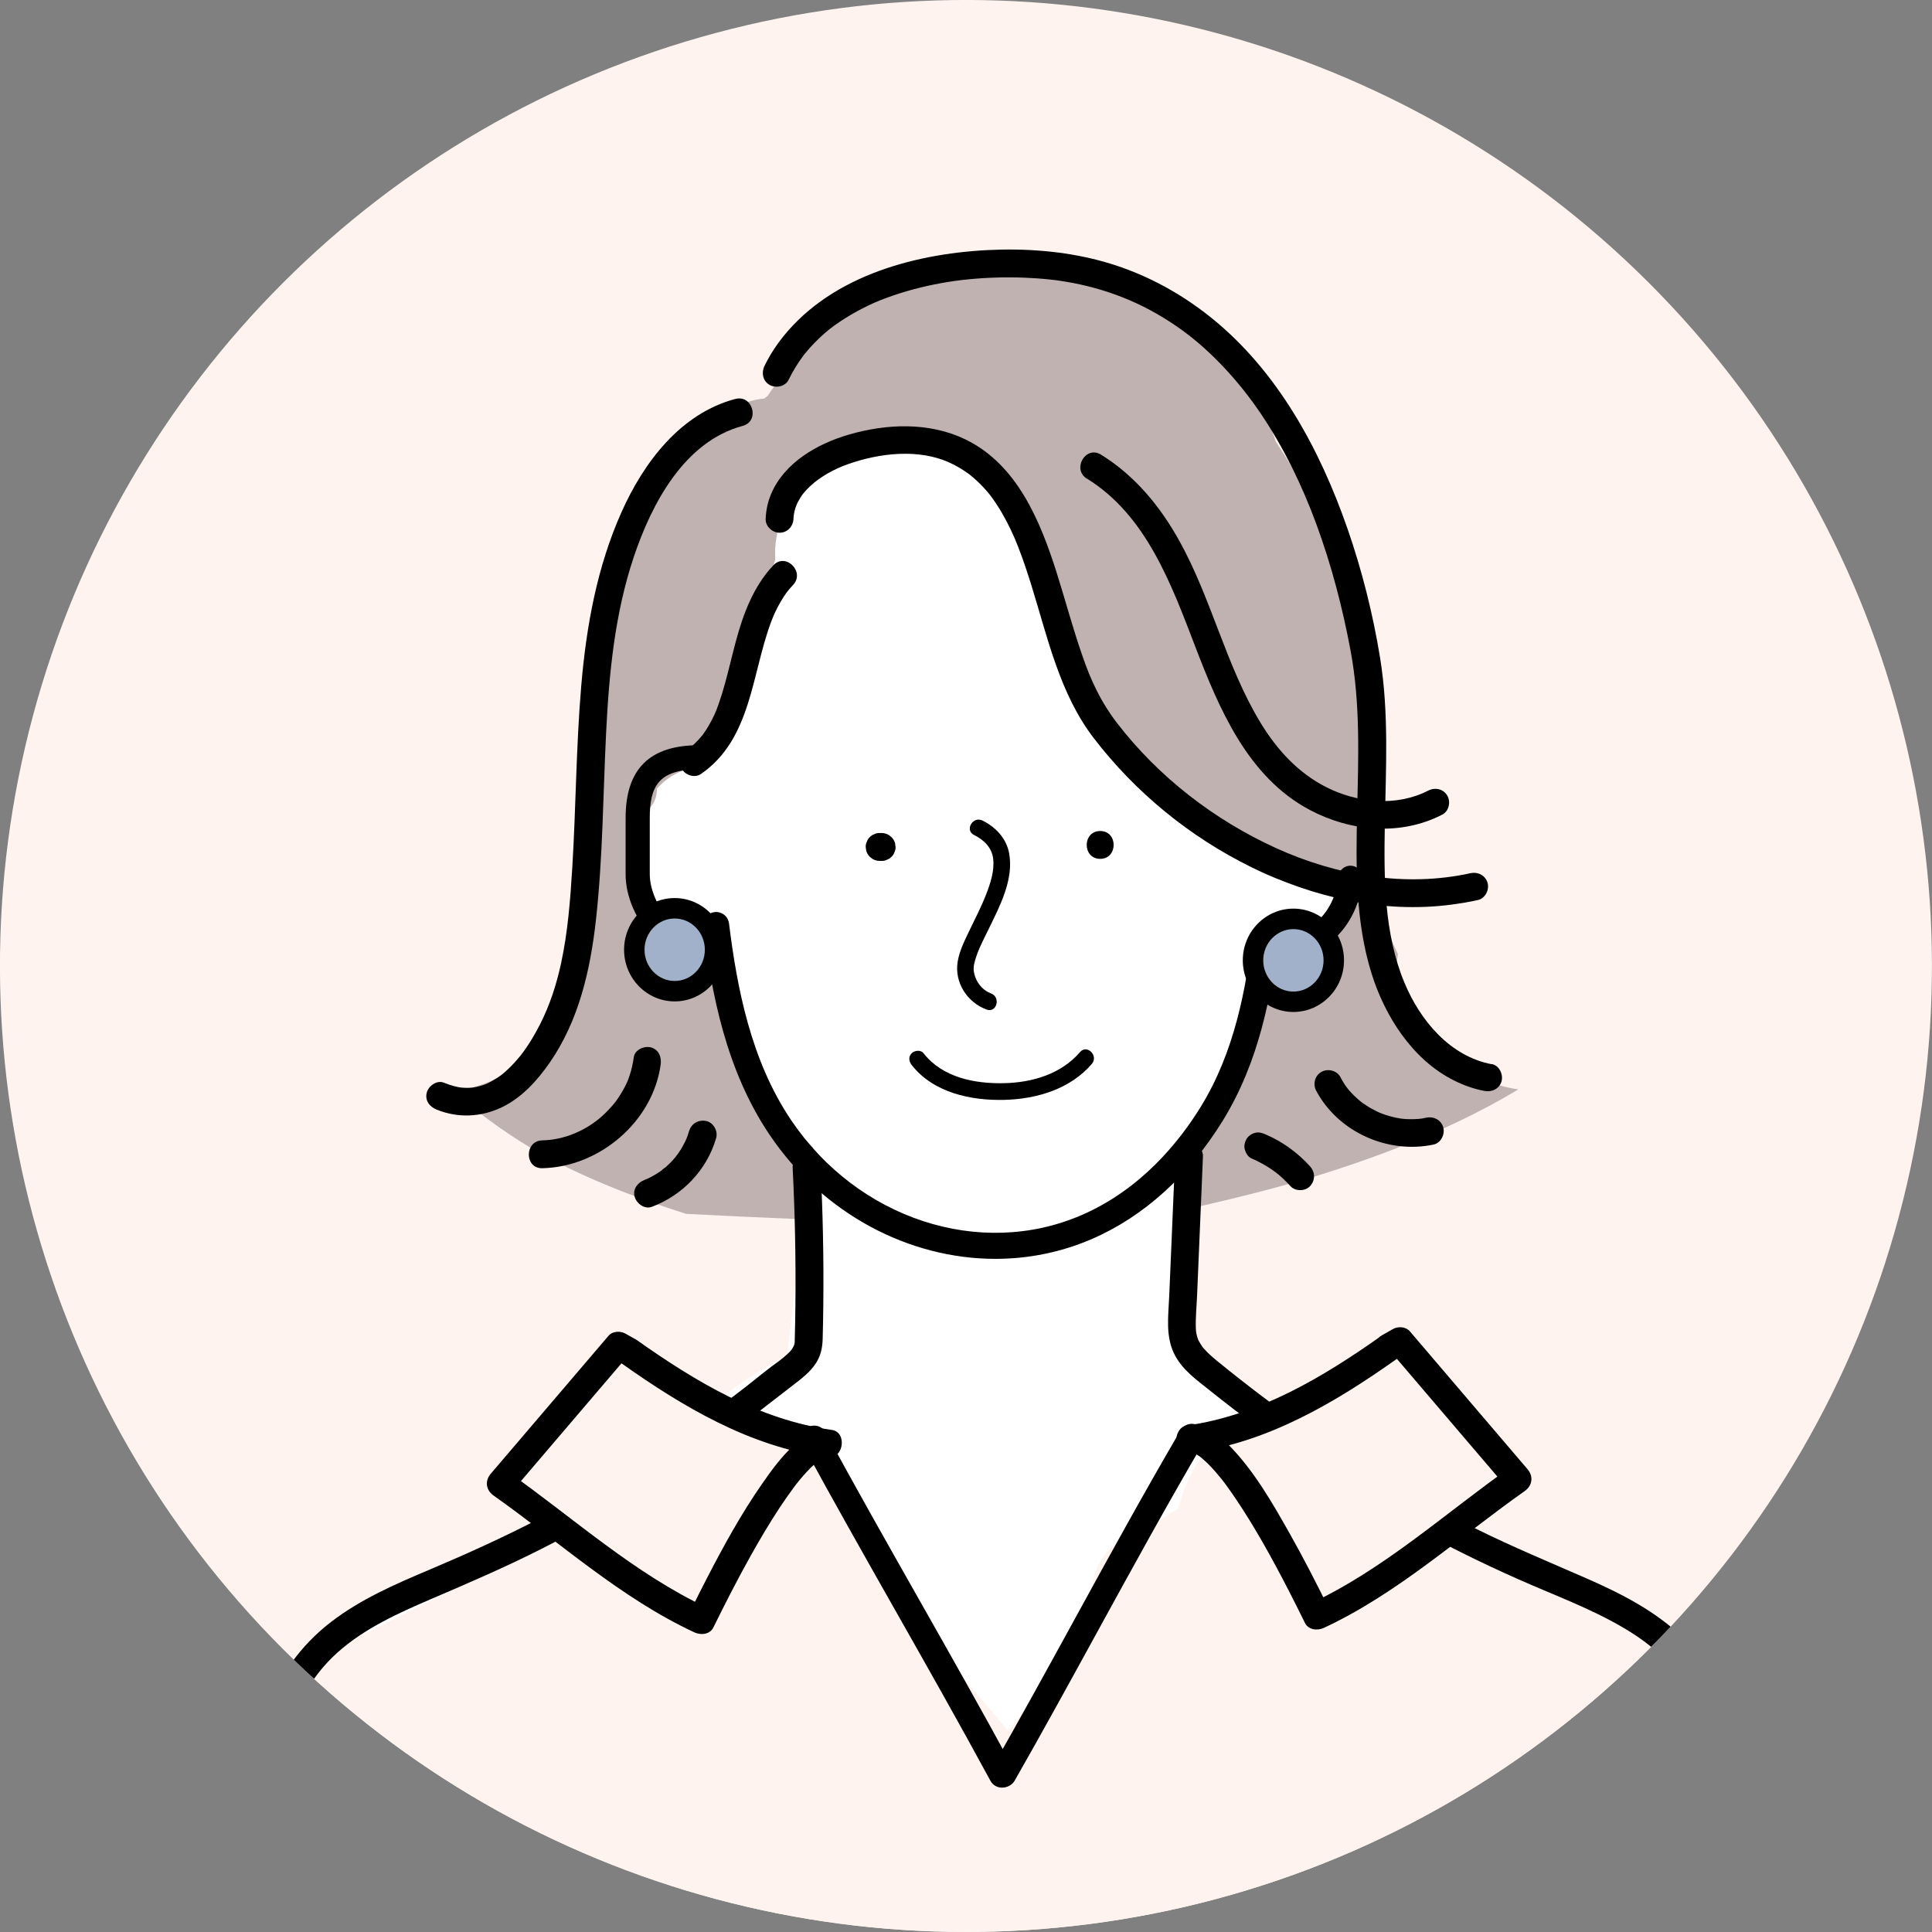 <?xml version="1.0" encoding="UTF-8"?>
<svg id="_レイヤー_1" data-name="レイヤー 1" xmlns="http://www.w3.org/2000/svg" xmlns:xlink="http://www.w3.org/1999/xlink" viewBox="0 0 414.99 414.99">
  <rect x="0" y="0" width="414.99" height="414.99" fill="#808080" stroke="none"/>
  <defs>
    <style>
      .cls-1 {
        fill: #fff;
      }

      .cls-2 {
        fill: #a1b1c9;
      }

      .cls-3 {
        fill: #fef3ee;
      }

      .cls-4 {
        fill: #c0b2b0;
      }

      .cls-5 {
        clip-path: url(#clippath);
      }
    </style>
    <clipPath id="clippath">
      <circle class="cls-3" cx="207.49" cy="207.49" r="207.49" transform="translate(-85.95 207.49) rotate(-45)"/>
    </clipPath>
  </defs>
  <circle class="cls-3" cx="207.49" cy="207.49" r="207.49" transform="translate(-85.95 207.49) rotate(-45)"/>
  <g class="cls-5">
    <g>
      <path class="cls-4" d="M317.71,231.46c-7.89-3.85-13.42-10.67-16.59-18.78-1.03-2.62-1.28-5.29-.85-7.77-6.27-12.98-9.97-27.28-10.6-41.25-.29-6.42-4.84-10.33-10.99-10.99-38.49-4.15-77.2-5.82-115.9-5.01-2.18.05-4.24.73-5.97,1.87-.42-1.2-.79-2.42-1.16-3.62-1.44-4.64-5.66-8.07-10.6-8.07-4.62,0-9.6,3.39-10.6,8.07-.69,3.26-1.35,6.53-1.96,9.8-.32.67-.56,1.39-.69,2.16-.8,4.95-1.53,9.91-2.19,14.88-1.74,11.74-3,23.55-3.77,35.39-.63,1.29-.97,2.72-.88,4.23-2.22,1.25-4.12,3.34-5.27,6.35.34-.91-.12.17-.43.85-.75.51-1.51,1.01-2.27,1.5-1.22,3.02-3.22,5.76-6,7.89-3.86,2.95-8.69,4.85-13.61,5.38.24.23.46.43.56.51,3.5,3.08,7.2,5.92,11.07,8.53,1.91,1.29,3.87,2.52,5.85,3.7.69.41,1.4.81,2.1,1.2.18.08,1.83.98,2,1.06,3.94,2.02,7.98,3.85,12.09,5.53,5.35,2.19,10.8,4.11,16.31,5.86,29.83,1.6,59.7,2.38,89.58,2.7,7.06-1.37,14.11-2.81,21.13-4.41,4.58-1.04,9.15-2.15,13.69-3.34,2.4-.63,4.79-1.28,7.18-1.96.91-.26,1.81-.52,2.72-.79.52-.16,1.04-.32,1.56-.48,9.15-2.85,18.19-6.13,26.92-10.1,4.25-1.93,8.43-4.02,12.49-6.31,1.04-.58,2.06-1.19,3.08-1.79.11-.06.26-.16.41-.25,0,0,0,0,0,0-2.91-.43-5.75-1.25-8.41-2.54Z"/>
      <path class="cls-1" d="M337.33,337.84c-3.34-.9-7.03-.58-10.45-.61-.05,0-.1,0-.14,0-.8-1.01-1.79-1.85-2.96-2.38-7.76-3.51-14.51-7.77-20.89-12.5-3.83-.96-7.49-2.64-10.86-4.86-4.97-3.26-10.19-6.13-15.11-9.49-1.36-.93-2.66-1.9-3.93-2.91-2.62-.96-5.1-2.26-7.44-3.95-1.88-1.77-3.76-3.55-5.64-5.32-2.81-3.45-4.75-7.3-5.85-11.53-.35-.14-.71-.26-1.07-.36.13-1.77.26-3.53.37-5.3-.04-1.81-.08-3.61-.13-5.42.12-1.59.39-3.12.81-4.6.29-6.15.05-12.21-2.43-17.69-.05-1.19-.16-2.37-.35-3.51,2.56-2.98,4.89-6.15,6.98-9.49,3.29-5.26,5.9-11.07,7.82-16.97,1-3.07,2.04-6.55,2.57-10.06,1.52-1,2.99-2.11,4.41-3.25,4.24-3.43,8.78-5.92,13.28-10.31,2.46-2.4,4.52-5.37,5.86-8.6-1.63-4.54-2.14-9.53-1.82-14.29.07-1.1.25-2.21.5-3.32-1.63-2.54-3.85-4.57-6.47-5.98.17-5.52-.21-11.06-.98-16.32-1.52-10.33-6.83-21.24-16.6-25.71-7.87-7.2-16.93-13.93-27.03-17.21-.66-.21-1.32-.4-1.98-.57-5.68-6.53-13.55-10.71-22.45-11.15-1.59-.08-3.12.28-4.5.93-7.54-4.12-16.29-5.75-25.5-3.47-10.85,2.68-20.18,10.82-25.67,20.38-6.23,10.85-8.04,23.43-8.6,35.74-.04.83.01,1.6.13,2.34-1.1,4.76-1.4,9.7-.74,14.61-2.47.17-4.92,1.02-7.09,2.61-8.69,6.38-7.32,19.97-2.5,28.25,3.51,6.04,9.62,11.63,16.54,13.38.03.03.06.06.09.1-.09.54-.14,1.1-.13,1.66.22,15,7.33,26.53,17.29,35.79-1.3,15.01-4.27,29.86-5.52,44.89-7.74,3.33-14.67,9.27-21.24,14.14-11.07,8.2-22.14,16.39-33.21,24.59-1.42,1.05-2.64,2.29-3.56,3.67-8.24,2.86-16.37,6-24.42,9.36-.09.04-.19.07-.29.11,0,0,0,0,0,0-.88.37-1.75.73-2.63,1.1-4.96,2.11-6.45,9.27-4.5,13.72,1.99,4.53,7.82,8.45,12.97,6.36.65-.26,1.31-.51,1.96-.76,31.55-1.5,63.11-2.63,94.69-3.41,2.11,4.64,4.8,9.02,7.98,13.03-.82,5.25,2.91,10.71,8,12.11,1.21.33,2.41.44,3.56.36,1.16,2.73,3.41,5.05,6.02,6.1,2.38.96,5.02,1.07,7.42.4,5.48,1.03,10.85-1.96,12.72-7.74.4-1.23.82-2.45,1.24-3.66.41-.52.77-1.09,1.05-1.73,2.95-6.62,5.91-13.24,8.86-19.87,9.79-.1,19.57-.19,29.36-.22,6.83.28,13.65.57,20.48.85,7.05.29,14.09.58,21.14.88l10.57.44c4.41.18,9.88,1.24,13.85-1.16,9.46-5.72,6.38-19.5-3.79-22.24Z"/>
      <path class="cls-4" d="M278.23,101.5c-1.34-2.22-2.73-4.41-4.16-6.6-.65-1.88-1.37-3.73-2.2-5.53-4.03-8.75-10.26-16.06-18.2-20.64-9.74-9.92-22.97-15.59-36.3-10.28-13.85-1.63-28.06,1.04-40.04,9.1-2.67,1.8-4.51,4.5-5.14,7.45-2.61,3.19-4.99,6.62-7.32,10.05-.25.19-.5.38-.75.57-.57.04-1.14.12-1.7.24-12.11,2.64-19.28,15.4-23.67,25.94-.56,1.35-1.06,2.72-1.54,4.11-.97.83-1.8,1.81-2.43,2.89-.47.59-.88,1.28-1.18,2.09-3.05,8.1-5.78,16.32-5.49,25.1,0,.28.03.54.06.8-.82,7.36-1.07,14.79-.71,22.2.43,8.74,14.07,8.79,13.64,0-.09-1.94-.15-3.87-.15-5.8,2.88,0,5.39-1.21,7.36-3.15.75-.35,1.45-.8,2.09-1.36,2.23-1.97,3.26-4.68,4.52-7.31,1.44-3.01,2.88-6.03,4.32-9.04,1.61-3.37,3.72-6.84,4.4-10.54.28-1.52.13-2.89-.32-4.08l2.43-4.89c.25-.9.52-1.79.8-2.67-.06-.7-.09-1.41-.06-2.12.53-10.29,8.7-19.64,18.8-20.67.48-.32.97-.64,1.46-.96.26-.17.52-.36.76-.55.2-.09.41-.17.61-.28.74-.39.86-.51.84-.54.09-.01.31-.05.8-.18.16-.04,2.51-.56,2.09-.56.99-.1,2.02-.1,2.99-.07.09,0,3.38.44,1.76.13,4.94.96,7.38,2.04,11.58,5.12,3.68,2.69,7.16,6.44,10.41,10.42,1.96,4.03,4.59,7.66,6.48,11.74.79,1.7,1.44,3.49,2.03,5.31.54,2.9,1.37,5.75,2.44,8.52.2.71.4,1.41.61,2.11,1.82,6.06,3.64,12.12,5.46,18.18.87,2.89,3.01,4.36,5.33,4.7,1.02,1.55,2.33,2.94,4.09,4.18.42.3.87.51,1.34.67,8.24,11.62,19.9,22.61,34.18,25.12,5.84,1.03,11.84-1.57,13.52-7.68.84-3.05.11-6.71-1.78-9.47,11.64-23.42-1.61-51.15-14.07-71.75Z"/>
      <path class="cls-3" d="M374,443.91c.02-10.32-.33-20.65-1.06-30.95-.81-11.54-2.01-23.11-3.79-34.54-1.66-10.65-5.88-20.43-15.04-26.68-1.57-1.08-3.25-2.02-5-2.86-1.33-2.85-3.95-5.08-7.14-6.34-2.54-1-5.09-2.02-7.63-3.06-6.02-7-13.61-12.74-21.3-16.14-6.38-2.82-13.64-4.34-20.35-2.49-1.24-.37-2.57-.59-4.04-.59-2.07.01-3.94.52-5.67,1.35-1.57-.9-3.38-1.31-5.18-1.04,1.22-10.98-14.18-16.47-20.44-6.58-2.04,3.22-3.41,6.61-4.32,10.09-2.24,1.25-4.36,2.63-6.35,4.16-2.56.32-5.07,1.54-6.99,3.16-5.08,4.29-6.11,10.58-5.07,16.79.03.19.08.38.13.57-6.06,7.67-12.12,15.33-18.18,23-6.9-8.05-13.8-16.1-20.54-24.27-7.5-9.09-15.09-19.91-18.43-31.12-2.15-7.22-9.72-9.66-16.14-6.57-28.57,13.73-56.97,27.81-85.2,42.23-.59.3-1.13.67-1.63,1.08-1.8.44-3.45,1.34-4.63,2.78-4.92,6.03-9.37,12.36-12.82,19.35-3.87,7.84-7.85,16.72-6.75,25.66.47,3.85,2.11,7.03,3.13,10.72.84,3.06.87,7.29,1.47,11.21.06.39.13.78.21,1.17-.56,6.58-.73,13.2-.48,19.81.39,10.39.14,24.62,12.09,28.56,4.65,1.53,9.44.88,14.09-.34,5.01-1.31,10.02-2.49,15.14-3.32,8.35-1.36,17.74-1.84,26.6-1.94,20.37-.23,40.76,1.42,61.08,2.55,41.31,2.29,82.62,4.58,123.93,6.87,10.58.59,21.16,1.17,31.74,1.76,9.45.52,19.82,1.34,27.44-5.45,8.07-7.19,7.09-18.77,7.1-28.61Z"/>
      <g>
        <g>
          <g>
            <g>
              <path d="M154.92,208.33c-11.57,0-20.54-11.03-20.54-20.52v-12.11c0-10.52,5.15-15.63,15.76-15.63,1.43,0,2.59,1.16,2.59,2.59s-1.16,2.59-2.59,2.59c-8.84,0-10.57,3.83-10.57,10.44v12.11c0,6.1,6.12,15.33,15.35,15.33,1.43,0,2.59,1.16,2.59,2.59s-1.16,2.59-2.59,2.59Z"/>
              <path d="M274.56,206.35c-1.44,0-2.61-1.17-2.61-2.61,0-1.44,1.17-2.61,2.61-2.61,6.87,0,12.29-5.38,12.9-12.78.12-1.44,1.37-2.5,2.81-2.39,1.44.12,2.5,1.38,2.39,2.81-.83,10.18-8.44,17.57-18.09,17.58h0Z"/>
              <path d="M213.82,270.4c-18.53,0-37-9.61-48.48-26.6-9.41-13.92-12.5-30.44-14.29-44.76-.19-1.53.89-2.92,2.42-3.12,1.53-.19,2.92.89,3.12,2.42,1.7,13.66,4.63,29.38,13.38,42.32,14.31,21.17,40.5,29.75,62.26,20.38,12.78-5.5,21.04-15.73,25.72-23.35,7.24-11.79,9.67-25.27,11.09-36.9.19-1.53,1.57-2.62,3.11-2.43,1.53.19,2.62,1.58,2.43,3.11-1.49,12.23-4.07,26.44-11.87,39.15-7.31,11.91-17.09,20.75-28.27,25.56-6.63,2.85-13.63,4.22-20.61,4.22Z"/>
            </g>
            <path d="M189.37,178.93h-.43c-.41-.02-.8.07-1.15.26-.37.12-.69.33-.96.62-.29.27-.5.59-.62.96-.19.36-.27.74-.26,1.15.04.27.07.53.11.8.14.51.4.95.77,1.32l.61.47c.47.27.97.41,1.51.41h.43c.41.02.8-.07,1.15-.26.37-.12.69-.33.96-.62.29-.27.5-.59.62-.96.19-.36.27-.74.26-1.15-.04-.27-.07-.53-.11-.8-.14-.51-.4-.95-.77-1.32l-.61-.47c-.47-.27-.97-.41-1.51-.41h0Z"/>
            <path d="M236.32,184.48c3.85,0,3.86-5.98,0-5.98s-3.86,5.98,0,5.98h0Z"/>
            <path d="M209.22,179.35c2.19,1.09,3.85,2.74,4.12,5.17.28,2.61-.62,5.27-1.55,7.67-1.03,2.63-2.34,5.15-3.56,7.69-1.02,2.13-2.15,4.36-2.53,6.71-.71,4.48,2.05,8.71,6.22,10.26,2.17.81,3.1-2.66.95-3.46-1.6-.59-2.85-1.98-3.4-3.57-.5-1.45-.38-2.34-.01-3.6.68-2.34,1.87-4.53,2.93-6.72,2.38-4.9,5.42-10.62,4.36-16.26-.6-3.19-2.89-5.59-5.72-6.99-2.06-1.02-3.88,2.07-1.81,3.1h0Z"/>
            <path d="M195.84,228.77c4.66,5.96,12.75,7.67,19.95,7.48,6.9-.18,14.11-2.33,18.73-7.72,1.5-1.75-1.03-4.3-2.54-2.54-4.02,4.69-10.18,6.52-16.19,6.67-6.35.16-13.29-1.16-17.42-6.43-.6-.77-1.9-.62-2.54,0-.76.75-.59,1.78,0,2.54h0Z"/>
          </g>
          <path d="M252.42,248.42c-.42,9.97-.84,19.94-1.27,29.91-.18,4.35-.89,8.88,1.27,12.87,1.71,3.17,4.72,5.29,7.47,7.49,14.15,11.3,29.1,21.47,45.03,30.11,7.95,4.31,16.09,8.25,24.4,11.81,7.41,3.17,15.02,6.1,21.8,10.53,6.37,4.17,11.41,9.91,14.23,17.02,2.9,7.3,3.92,15.15,4.34,22.93.51,9.39.46,18.83.36,28.22-.11,10.03-.44,20.05-1,30.07-.14,2.48-.29,4.96-.46,7.45-.11,1.61,1.45,2.99,2.99,2.99,1.71,0,2.88-1.37,2.99-2.99,1.32-19.87,1.83-39.82,1.33-59.74-.4-15.99-2.29-33.54-14.39-45.3-5.87-5.71-13.25-9.48-20.68-12.73-7.96-3.49-15.97-6.8-23.76-10.67-16.12-8.02-31.49-17.54-45.86-28.38-3.29-2.49-6.54-5.04-9.74-7.65-.61-.5-1.21-1.01-1.78-1.55-.28-.26-.55-.53-.8-.81-.15-.16-.29-.32-.43-.48-.65-.76.11.19-.21-.27-.21-.3-.41-.61-.59-.93-.29-.52-.23-.39-.36-.74-.28-.8-.4-1.46-.43-2.1-.1-2.45.17-4.95.27-7.4.1-2.47.21-4.94.31-7.42.21-4.94.42-9.89.63-14.83.1-2.47.21-4.94.31-7.42.07-1.62-1.42-2.99-2.99-2.99-1.68,0-2.92,1.37-2.99,2.99h0Z"/>
          <path d="M170.25,250.63c.5,9.9.71,19.82.6,29.74-.03,2.48-.06,4.96-.14,7.44,0,.22,0,.44-.02.66-.05.53.05-.38-.03.13-.02.15-.08.3-.13.44.14-.39-.03.06-.06.13-.42.79-.59.95-1.29,1.63-1.18,1.14-2.17,1.75-3.53,2.78-1.75,1.32-3.44,2.73-5.17,4.08-13.94,10.87-28.94,20.41-44.62,28.55-7.72,4-15.63,7.58-23.64,10.97-7.35,3.1-14.74,6.31-21.11,11.21-6.63,5.1-11.34,11.79-14.17,19.65-2.72,7.56-3.63,15.69-4.04,23.67-.48,9.35-.43,18.76-.32,28.12.11,9.86.45,19.72,1,29.57.14,2.48.29,4.96.46,7.45.11,1.61,1.3,2.99,2.99,2.99,1.54,0,3.1-1.37,2.99-2.99-1.31-19.74-1.81-39.56-1.34-59.34.36-15.09,1.84-31.82,13.8-42.54,5.79-5.19,13.09-8.49,20.17-11.52,7.97-3.42,15.91-6.83,23.65-10.75,15.87-8.03,31.01-17.52,45.16-28.3,3.33-2.54,6.4-4.98,9.44-7.3,1.56-1.18,3.02-2.39,4.16-3.99,1.19-1.68,1.6-3.52,1.65-5.54.26-9.83.21-19.67-.14-29.5-.09-2.48-.2-4.95-.32-7.43-.08-1.61-1.32-2.99-2.99-2.99-1.56,0-3.07,1.37-2.99,2.99h0Z"/>
        </g>
        <g>
          <path d="M215.21,383.98c-.99,0-1.95-.53-2.46-1.46-6.78-12.5-13.73-24.78-20.46-36.65-6.53-11.53-13.28-23.45-19.84-35.52-.74-1.35-.23-3.05,1.12-3.79,1.35-.73,3.05-.24,3.79,1.12,6.53,12.02,13.27,23.92,19.79,35.43,6.74,11.9,13.71,24.2,20.51,36.74.73,1.36.23,3.05-1.12,3.79-.42.23-.88.34-1.33.34Z"/>
          <path d="M215.53,383.88c-.47,0-.94-.12-1.38-.37-1.34-.76-1.81-2.47-1.04-3.81,5.89-10.33,11.84-21.17,17.59-31.66,7.47-13.62,15.19-27.7,22.89-40.83.78-1.33,2.49-1.77,3.82-.99,1.33.78,1.77,2.49.99,3.82-7.66,13.06-15.36,27.1-22.81,40.69-5.76,10.51-11.72,21.38-17.64,31.75-.52.9-1.46,1.41-2.43,1.41Z"/>
        </g>
        <g>
          <path class="cls-3" d="M298.35,289.43c-12.89,9.15-26.99,17.52-42.69,19.66,8.16-1.11,24.34,32.14,27.23,38.01,15.16-7.02,29.33-19.67,43.12-29.38-8.43-9.88-16.86-19.75-25.29-29.63l-2.37,1.34Z"/>
          <path d="M296.84,286.85c-12.66,8.96-26.36,17.17-41.98,19.36-1.45.2-2.34,1.98-2.14,3.28.2,1.33,1.44,2.77,2.94,2.59.21-.02.42,0,.62-.02.49-.05-.79-.26-.09,0,.09.04.21.07.3.09.51.11.01-.14-.22-.11.18-.02.55.27.7.35.25.14.48.3.72.46.09.06.18.13.27.19.52.31-.53-.46-.06-.05.52.46,1.05.9,1.54,1.39,1.1,1.09,2.11,2.28,3.08,3.5,0,0,.49.63.22.27-.28-.36.22.29.22.29.25.34.5.68.75,1.02.57.78,1.12,1.58,1.66,2.38,4.25,6.29,7.92,12.99,11.4,19.73,1.2,2.33,2.37,4.67,3.52,7.02.76,1.54,2.72,1.72,4.09,1.07,15.85-7.39,28.94-19.37,43.12-29.38,1.66-1.17,1.93-3.14.61-4.7-8.43-9.88-16.86-19.75-25.29-29.63-.86-1.01-2.54-1.09-3.62-.47l-2.37,1.34c-3.35,1.9-.34,7.07,3.02,5.17l2.37-1.34c-1.21-.16-2.42-.31-3.62-.47,8.43,9.88,16.86,19.75,25.29,29.63.2-1.57.4-3.13.61-4.7-14.17,10.01-27.26,21.99-43.12,29.38,1.36.36,2.73.72,4.09,1.07-2.67-5.41-5.41-10.78-8.38-16.04-3.77-6.69-7.81-13.76-13.26-19.24-2.05-2.06-5.03-4.57-8.17-4.2.26,1.96.53,3.92.8,5.88,16.06-2.25,30.39-10.74,43.41-19.96,1.32-.93,1.94-2.61,1.07-4.09-.76-1.3-2.77-2.01-4.09-1.07Z"/>
        </g>
        <path d="M170.43,111.45c.06-1.26.41-2.6,1-3.7.76-1.42,1.4-2.19,2.58-3.31,2.17-2.05,5.22-3.71,8.05-4.71,6.83-2.43,15.37-3.45,22.13-.25,1.32.62,2.58,1.37,3.76,2.22.11.08.23.17.34.25.39.29-.31-.25.06.05.26.2.51.41.76.63.49.43.97.87,1.43,1.33.46.46.91.94,1.34,1.43.22.25.42.5.63.75.09.11.18.22.26.33-.31-.39.08.1.13.18.82,1.12,1.58,2.27,2.28,3.47.69,1.18,1.33,2.4,1.92,3.64.3.63.59,1.27.87,1.91.02.06.22.52.05.12.06.14.12.28.17.42.15.38.31.75.46,1.13,1.08,2.76,2.02,5.58,2.9,8.41,3.49,11.23,6.07,23.24,13.36,32.76,8.95,11.68,20.69,21.3,33.92,27.77,13.26,6.48,28.24,9.98,43,8.02,1.89-.25,3.76-.56,5.61-.97,1.58-.35,2.5-2.18,2.09-3.68-.45-1.63-2.1-2.44-3.68-2.09-13.93,3.07-28.74.53-41.74-5.38-13.27-6.03-25.26-15.3-34.16-26.86-1.6-2.07-3.14-4.51-4.36-6.96-1.35-2.71-2.14-4.74-3.18-7.75-2.01-5.77-3.57-11.68-5.41-17.51-3.51-11.08-8.48-23.31-19.6-28.7-7.79-3.78-16.94-3.42-25.1-1.04-6.73,1.96-13.83,6.01-16.67,12.75-.72,1.71-1.09,3.48-1.17,5.33-.07,1.62,1.43,2.99,2.99,2.99,1.68,0,2.92-1.37,2.99-2.99h0Z"/>
        <path d="M233.48,102.81c12.71,7.85,18.11,22.65,23.21,35.95,5.15,13.42,11.28,28.15,24.7,35.24,8.77,4.63,19.44,5.6,28.41.98,1.44-.74,1.86-2.75,1.07-4.09-.85-1.46-2.65-1.81-4.09-1.07-6.81,3.5-15.18,2.66-21.88-.73-6.08-3.07-10.6-8.04-14.1-13.78-7.45-12.24-10.48-26.5-17.46-39.1-4.11-7.42-9.58-14.07-16.86-18.56-3.28-2.03-6.29,3.14-3.02,5.17h0Z"/>
        <path d="M320.46,228.6c-8.92-1.67-15.37-9.29-18.8-17.55-4.37-10.49-4.4-22.4-4.21-33.57.21-12.09.94-24.24-1.02-36.24-1.53-9.37-3.86-18.66-6.97-27.62-5.92-17.08-15.04-33.95-29.36-45.43-7.07-5.67-15.16-9.91-23.95-12.23-7.79-2.05-16.01-2.65-24.04-2.24-16.47.85-34.61,5.97-44.84,19.82-1.17,1.59-2.18,3.27-3.05,5.04-.71,1.45-.39,3.24,1.07,4.09,1.32.77,3.38.38,4.09-1.07.89-1.81,1.93-3.54,3.14-5.16.04-.05.34-.45.08-.11.15-.2.31-.39.47-.58.28-.34.58-.68.87-1.02.66-.74,1.36-1.45,2.08-2.13,1.6-1.51,2.59-2.29,4.31-3.45,1.6-1.08,3.27-2.05,4.98-2.93,2.01-1.02,3.26-1.56,5.26-2.29,1.87-.69,3.78-1.28,5.7-1.8,3.98-1.06,7.98-1.76,11.64-2.12,4-.4,8.03-.52,12.05-.37,1.86.07,3.71.2,5.56.4.41.04.82.09,1.23.14.15.02.76.1.14.02.18.02.35.05.53.07,1.02.15,2.03.32,3.04.51,8.64,1.67,16.26,4.95,23.41,10.11,6.48,4.68,12.46,11.29,16.98,18.01,5.01,7.44,8.9,15.52,11.93,23.77,3.24,8.81,5.61,17.92,7.33,27.14,2.12,11.39,1.67,22.92,1.4,34.44-.27,11.58-.4,23.62,3.08,34.8,2.88,9.26,8.8,18.55,17.68,23.01,2.08,1.05,4.29,1.84,6.58,2.27,1.59.3,3.23-.44,3.68-2.09.4-1.46-.49-3.38-2.09-3.68h0Z"/>
        <path d="M282.74,234.33c4.75,8.88,15.41,13.59,25.18,11.52,1.58-.33,2.5-2.19,2.09-3.68-.45-1.64-2.09-2.42-3.68-2.09-.25.05-.5.1-.75.15-.16.03-.69.1-.27.05-.51.06-1.02.1-1.53.11-1.02.03-2.05,0-3.05-.14.42.06-.64-.13-.87-.17-.5-.11-1-.23-1.49-.37-.49-.14-.98-.3-1.46-.48-.24-.09-.48-.18-.71-.28.36.16-.14-.08-.27-.13-.88-.42-1.73-.89-2.54-1.43-.91-.6-1.18-.8-2.05-1.6-1.62-1.49-2.42-2.55-3.44-4.46-.76-1.42-2.74-1.87-4.09-1.07-1.44.84-1.84,2.66-1.07,4.09h0Z"/>
        <path d="M157.94,85.69c-11.82,3.17-19.67,13.63-24.44,24.31-5.27,11.8-7.56,24.5-8.65,37.32-1.11,13.01-1.13,26.1-1.93,39.13-.42,6.86-.95,13.73-2.4,20.46-1.02,4.71-2.47,9.07-4.49,13.05-1.17,2.31-2.51,4.56-4.09,6.61.31-.4-.32.4-.3.37-.2.24-.39.47-.6.71-.4.46-.81.91-1.24,1.34-.42.42-.85.84-1.3,1.23-.22.19-.44.38-.67.57-.28.22-.3.24-.08.07-.12.09-.23.17-.35.25-.97.67-1.97,1.28-3.05,1.76.47-.21.04-.02-.05.01-.34.13-.69.25-1.04.35-.53.16-1.07.27-1.61.37.67-.12-.23.02-.31.03-.28.02-.56.04-.84.04-.57,0-1.15-.02-1.72-.09.63.08-.34-.07-.38-.08-.3-.06-.6-.13-.9-.21-.73-.19-1.44-.45-2.14-.73-1.5-.61-3.29.66-3.68,2.09-.47,1.71.59,3.07,2.09,3.68,4.59,1.87,9.53,1.65,13.98-.47,4.27-2.03,7.62-5.72,10.28-9.54,6.34-9.12,8.8-20.06,10-30.93,1.46-13.27,1.5-26.65,2.16-39.97.63-12.77,1.86-25.62,5.95-37.8,3.86-11.51,10.87-24.79,23.41-28.15,3.71-1,2.14-6.77-1.59-5.77h0Z"/>
        <path d="M136.14,227.08c-.18,1.32-.47,2.61-.88,3.87-.4,1.23-.66,1.8-1.35,3.06-.33.6-.69,1.19-1.07,1.76-.18.26-.36.52-.55.78-.32.44.06-.05-.31.4-.81.99-1.69,1.92-2.63,2.77-3.51,3.16-8.23,5.14-12.87,5.23-3.84.08-3.86,6.06,0,5.98,12.26-.24,23.76-10,25.43-22.27.22-1.6-.39-3.21-2.09-3.68-1.4-.38-3.46.48-3.68,2.09h0Z"/>
        <path d="M166.12,121.42c-4.32,4.58-6.51,10.53-8.11,16.52-.78,2.91-1.45,5.85-2.25,8.75-.4,1.47-.84,2.93-1.34,4.36-.54,1.54-.77,2.11-1.47,3.49-.36.71-.75,1.4-1.17,2.07-.21.33-.43.66-.66.98-.09.12-.17.24-.26.36-.3.39.24-.29-.08.09-.5.61-1.04,1.19-1.61,1.73-.77.72-.91.83-1.64,1.33-1.33.91-1.93,2.63-1.07,4.09.77,1.32,2.75,1.99,4.09,1.07,10.89-7.48,10.87-21.57,15.14-32.83.47-1.25,1.09-2.61,1.93-4.07.94-1.62,1.56-2.47,2.73-3.71,2.64-2.8-1.58-7.04-4.23-4.23h0Z"/>
        <path d="M148.03,242.89c-.1.36-.22.72-.34,1.08-.06.18-.13.35-.2.53-.04.1-.23.63-.06.16.16-.46-.03.06-.08.16-.08.17-.16.34-.24.51-.17.34-.35.67-.53.99-.34.6-.72,1.18-1.12,1.74-.06.08-.11.15-.17.23-.13.18-.07.1.18-.23-.11.03-.29.36-.35.44-.22.27-.45.52-.68.78-.47.51-.96.99-1.48,1.44-.13.12-.75.49-.8.66.36-.27.41-.32.16-.13-.05.04-.1.07-.15.11-.15.11-.31.22-.46.32-.57.39-1.16.75-1.77,1.07-.33.18-.67.34-1.01.5-.06.03-.11.05-.17.08-.29.13-.23.1.2-.08-.12-.02-.42.16-.53.2-1.46.55-2.62,2.04-2.09,3.68.46,1.43,2.11,2.68,3.68,2.09,6.62-2.49,11.81-7.92,13.8-14.74.44-1.5-.53-3.32-2.09-3.68-1.6-.36-3.21.48-3.68,2.09h0Z"/>
        <path d="M268.79,248.82c1.99.84,3.86,1.94,5.58,3.25l-.61-.47c1.23.95,2.37,2.01,3.41,3.17,1.05,1.17,3.18,1.15,4.23,0,1.15-1.25,1.12-2.98,0-4.23-2.64-2.94-5.96-5.35-9.6-6.89-.77-.33-1.46-.53-2.3-.3-.69.19-1.45.73-1.79,1.37-.37.69-.55,1.54-.3,2.3.22.69.68,1.49,1.37,1.79h0Z"/>
        <g>
          <path class="cls-3" d="M135.16,290.36c12.89,9.15,26.99,17.52,42.69,19.66-8.16-1.11-24.34,32.14-27.23,38.01-15.16-7.02-29.33-19.67-43.12-29.38,8.43-9.88,16.86-19.75,25.29-29.63l2.37,1.34Z"/>
          <path d="M133.65,292.95c13.02,9.22,27.34,17.71,43.41,19.96.27-1.96.53-3.92.8-5.88-2.76-.32-5.41,1.65-7.32,3.39-2.63,2.39-4.79,5.34-6.81,8.25-4.51,6.47-8.32,13.43-11.94,20.43-1.27,2.46-2.51,4.94-3.73,7.43,1.36-.36,2.73-.72,4.09-1.07-15.85-7.39-28.94-19.37-43.12-29.38l.61,4.7c8.43-9.88,16.86-19.75,25.29-29.63-1.21.16-2.42.31-3.62.47.79.45,1.58.9,2.37,1.34,3.35,1.9,6.37-3.26,3.02-5.17-.79-.45-1.58-.9-2.37-1.34-1.08-.61-2.77-.54-3.62.47-8.43,9.88-16.86,19.75-25.29,29.63-1.33,1.55-1.05,3.53.61,4.7,14.17,10.01,27.26,21.99,43.12,29.38,1.38.64,3.33.48,4.09-1.07,2.54-5.16,5.16-10.29,7.97-15.32,1.96-3.5,4-6.96,6.2-10.31,1.01-1.54,2.07-3.05,3.17-4.53.1-.13.2-.26.3-.4-.42.56.07-.09.13-.17.25-.31.49-.62.74-.92.52-.63,1.06-1.24,1.61-1.84.54-.58,1.11-1.14,1.71-1.66.21-.18,1.15-.85.36-.32.27-.18.53-.38.8-.55.25-.16.52-.29.78-.43.61-.34-.68.21.16-.04.62-.19.4.05-.02-.05.22.05.51-.02.74.01,3.32.39,4.13-5.41.8-5.88-15.62-2.19-29.32-10.39-41.98-19.36-1.32-.93-3.33-.24-4.09,1.07-.88,1.5-.25,3.16,1.07,4.09Z"/>
        </g>
      </g>
      <g>
        <ellipse class="cls-2" cx="277.82" cy="206.27" rx="8.67" ry="8.9"/>
        <path d="M277.82,217.37c-5.99,0-10.87-4.98-10.87-11.1s4.88-11.1,10.87-11.1,10.87,4.98,10.87,11.1-4.88,11.1-10.87,11.1ZM277.82,199.57c-3.57,0-6.48,3.01-6.48,6.71s2.9,6.71,6.48,6.71,6.48-3.01,6.48-6.71-2.9-6.71-6.48-6.71Z"/>
      </g>
      <g>
        <ellipse class="cls-2" cx="144.92" cy="204" rx="8.67" ry="8.9"/>
        <path d="M144.92,215.1c-5.99,0-10.87-4.98-10.87-11.1s4.88-11.1,10.87-11.1,10.87,4.98,10.87,11.1-4.88,11.1-10.87,11.1ZM144.92,197.29c-3.57,0-6.48,3.01-6.48,6.71s2.9,6.71,6.48,6.71,6.48-3.01,6.48-6.71-2.9-6.71-6.48-6.71Z"/>
      </g>
    </g>
  </g>
</svg>